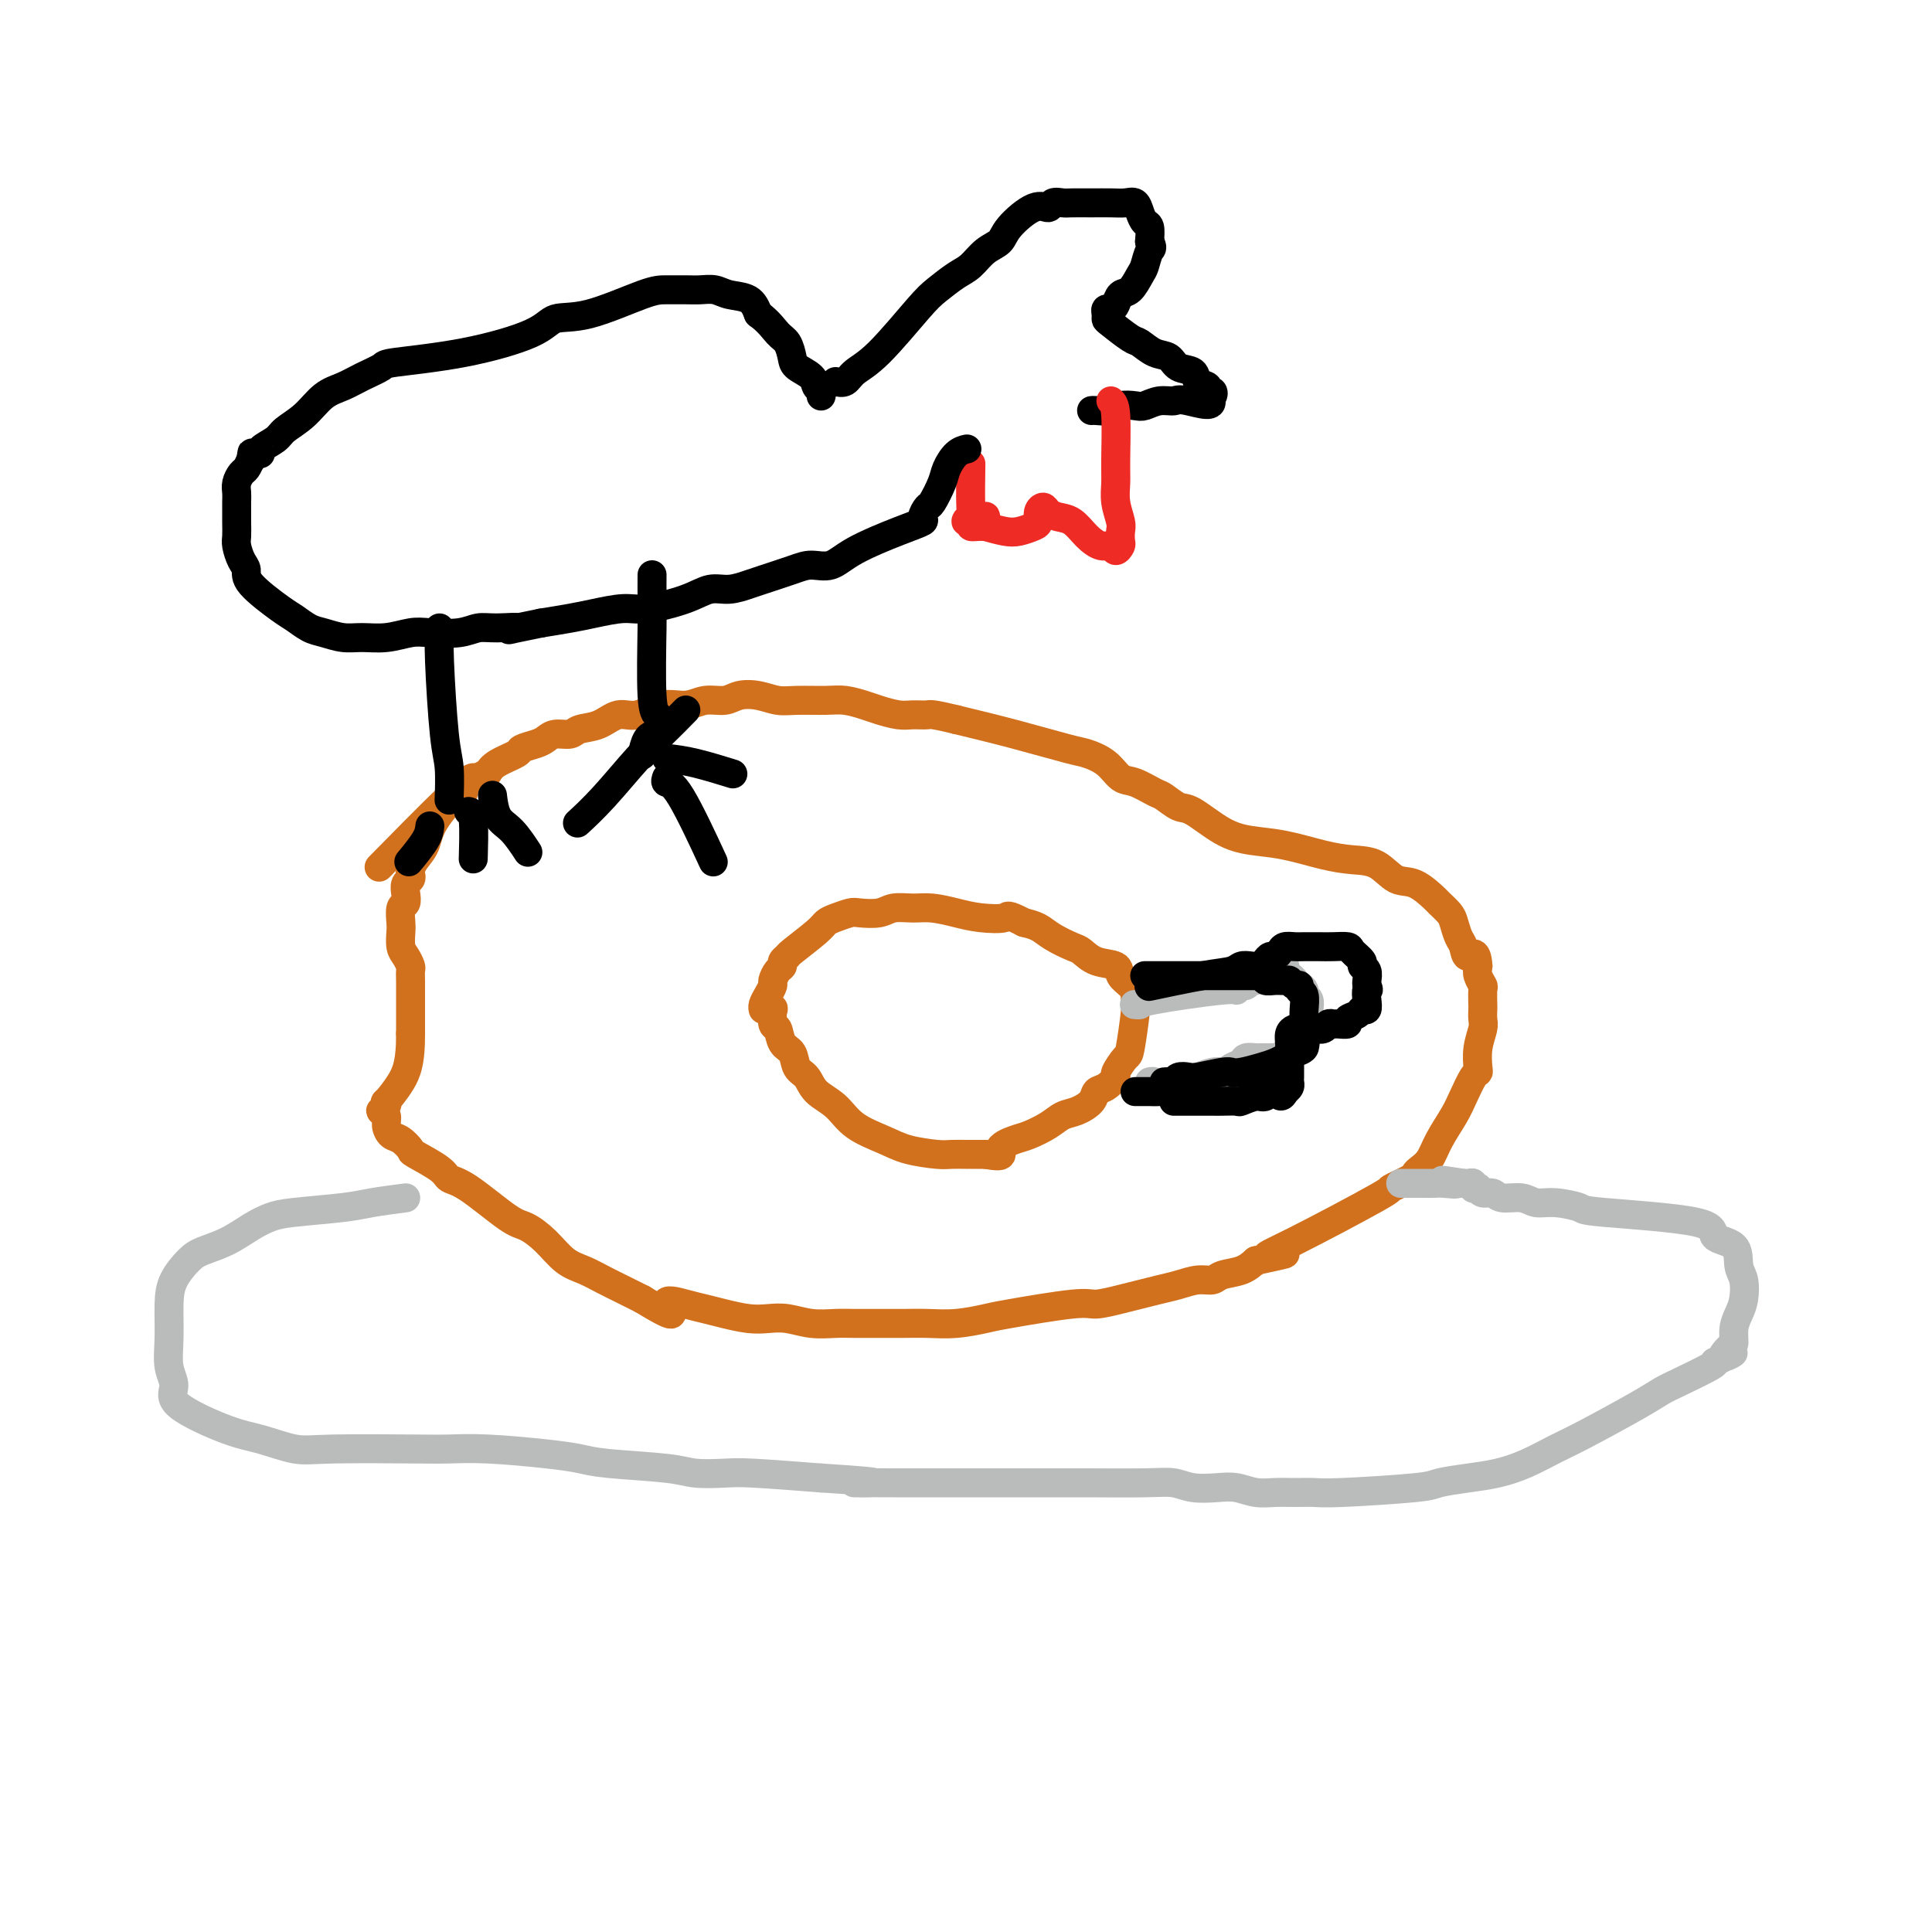 <svg viewBox='0 0 400 400' version='1.1' xmlns='http://www.w3.org/2000/svg' xmlns:xlink='http://www.w3.org/1999/xlink'><g fill='none' stroke='#D2711D' stroke-width='6' stroke-linecap='round' stroke-linejoin='round'><path d='M96,164c0.097,-0.548 0.194,-1.097 -1,0c-1.194,1.097 -3.679,3.838 -5,6c-1.321,2.162 -1.477,3.745 -2,5c-0.523,1.255 -1.412,2.181 -2,3c-0.588,0.819 -0.876,1.532 -1,2c-0.124,0.468 -0.085,0.693 0,1c0.085,0.307 0.215,0.696 0,1c-0.215,0.304 -0.776,0.522 -1,1c-0.224,0.478 -0.112,1.215 0,2c0.112,0.785 0.226,1.618 0,2c-0.226,0.382 -0.790,0.315 -1,1c-0.210,0.685 -0.067,2.124 0,3c0.067,0.876 0.056,1.189 0,2c-0.056,0.811 -0.159,2.118 0,3c0.159,0.882 0.578,1.338 1,2c0.422,0.662 0.845,1.529 1,2c0.155,0.471 0.042,0.546 0,1c-0.042,0.454 -0.011,1.287 0,2c0.011,0.713 0.003,1.307 0,2c-0.003,0.693 -0.001,1.484 0,3c0.001,1.516 0.000,3.758 0,6'/><path d='M85,214c0.037,6.041 -0.869,8.145 -2,10c-1.131,1.855 -2.486,3.463 -3,4c-0.514,0.537 -0.186,0.002 0,0c0.186,-0.002 0.231,0.527 0,1c-0.231,0.473 -0.739,0.890 -1,1c-0.261,0.110 -0.275,-0.088 0,0c0.275,0.088 0.838,0.462 1,1c0.162,0.538 -0.077,1.242 0,2c0.077,0.758 0.469,1.572 1,2c0.531,0.428 1.202,0.472 2,1c0.798,0.528 1.724,1.541 2,2c0.276,0.459 -0.099,0.365 1,1c1.099,0.635 3.672,2.000 5,3c1.328,1.000 1.411,1.635 2,2c0.589,0.365 1.683,0.461 4,2c2.317,1.539 5.859,4.520 8,6c2.141,1.480 2.883,1.460 4,2c1.117,0.540 2.609,1.639 4,3c1.391,1.361 2.682,2.983 4,4c1.318,1.017 2.662,1.427 4,2c1.338,0.573 2.668,1.308 4,2c1.332,0.692 2.666,1.341 4,2c1.334,0.659 2.667,1.330 4,2'/><path d='M133,269c8.987,5.499 5.453,2.248 5,1c-0.453,-1.248 2.174,-0.492 4,0c1.826,0.492 2.850,0.719 4,1c1.150,0.281 2.424,0.615 4,1c1.576,0.385 3.454,0.821 5,1c1.546,0.179 2.761,0.100 4,0c1.239,-0.100 2.501,-0.223 4,0c1.499,0.223 3.236,0.792 5,1c1.764,0.208 3.555,0.056 5,0c1.445,-0.056 2.544,-0.014 4,0c1.456,0.014 3.269,0.000 5,0c1.731,-0.000 3.381,0.012 5,0c1.619,-0.012 3.207,-0.050 5,0c1.793,0.050 3.790,0.186 6,0c2.210,-0.186 4.632,-0.694 6,-1c1.368,-0.306 1.681,-0.411 5,-1c3.319,-0.589 9.644,-1.664 13,-2c3.356,-0.336 3.745,0.065 5,0c1.255,-0.065 3.378,-0.596 5,-1c1.622,-0.404 2.742,-0.682 4,-1c1.258,-0.318 2.653,-0.677 4,-1c1.347,-0.323 2.647,-0.611 4,-1c1.353,-0.389 2.760,-0.881 4,-1c1.240,-0.119 2.312,0.133 3,0c0.688,-0.133 0.993,-0.651 2,-1c1.007,-0.349 2.716,-0.528 4,-1c1.284,-0.472 2.142,-1.236 3,-2'/><path d='M260,261c10.235,-2.195 4.823,-1.183 3,-1c-1.823,0.183 -0.058,-0.462 5,-3c5.058,-2.538 13.410,-6.970 17,-9c3.590,-2.030 2.418,-1.659 3,-2c0.582,-0.341 2.917,-1.395 4,-2c1.083,-0.605 0.913,-0.763 1,-1c0.087,-0.237 0.432,-0.554 1,-1c0.568,-0.446 1.360,-1.019 2,-2c0.640,-0.981 1.128,-2.368 2,-4c0.872,-1.632 2.129,-3.510 3,-5c0.871,-1.490 1.357,-2.593 2,-4c0.643,-1.407 1.444,-3.119 2,-4c0.556,-0.881 0.867,-0.931 1,-1c0.133,-0.069 0.088,-0.155 0,-1c-0.088,-0.845 -0.220,-2.448 0,-4c0.220,-1.552 0.791,-3.054 1,-4c0.209,-0.946 0.057,-1.338 0,-2c-0.057,-0.662 -0.019,-1.595 0,-2c0.019,-0.405 0.019,-0.283 0,-1c-0.019,-0.717 -0.057,-2.275 0,-3c0.057,-0.725 0.208,-0.618 0,-1c-0.208,-0.382 -0.774,-1.252 -1,-2c-0.226,-0.748 -0.113,-1.374 0,-2'/><path d='M306,200c-0.250,-3.911 -1.375,-2.188 -2,-2c-0.625,0.188 -0.749,-1.158 -1,-2c-0.251,-0.842 -0.628,-1.179 -1,-2c-0.372,-0.821 -0.738,-2.126 -1,-3c-0.262,-0.874 -0.418,-1.317 -1,-2c-0.582,-0.683 -1.589,-1.605 -2,-2c-0.411,-0.395 -0.226,-0.263 -1,-1c-0.774,-0.737 -2.507,-2.343 -4,-3c-1.493,-0.657 -2.746,-0.365 -4,-1c-1.254,-0.635 -2.508,-2.197 -4,-3c-1.492,-0.803 -3.222,-0.846 -5,-1c-1.778,-0.154 -3.603,-0.420 -6,-1c-2.397,-0.580 -5.365,-1.474 -8,-2c-2.635,-0.526 -4.937,-0.684 -7,-1c-2.063,-0.316 -3.888,-0.790 -6,-2c-2.112,-1.210 -4.512,-3.154 -6,-4c-1.488,-0.846 -2.064,-0.592 -3,-1c-0.936,-0.408 -2.230,-1.478 -3,-2c-0.770,-0.522 -1.015,-0.497 -2,-1c-0.985,-0.503 -2.712,-1.534 -4,-2c-1.288,-0.466 -2.139,-0.369 -3,-1c-0.861,-0.631 -1.734,-1.992 -3,-3c-1.266,-1.008 -2.927,-1.662 -4,-2c-1.073,-0.338 -1.558,-0.360 -4,-1c-2.442,-0.640 -6.841,-1.897 -11,-3c-4.159,-1.103 -8.080,-2.051 -12,-3'/><path d='M198,149c-5.388,-1.306 -5.357,-1.071 -6,-1c-0.643,0.071 -1.960,-0.023 -3,0c-1.040,0.023 -1.801,0.164 -3,0c-1.199,-0.164 -2.834,-0.633 -4,-1c-1.166,-0.367 -1.862,-0.633 -3,-1c-1.138,-0.367 -2.719,-0.834 -4,-1c-1.281,-0.166 -2.261,-0.032 -4,0c-1.739,0.032 -4.236,-0.040 -6,0c-1.764,0.040 -2.796,0.192 -4,0c-1.204,-0.192 -2.579,-0.726 -4,-1c-1.421,-0.274 -2.889,-0.286 -4,0c-1.111,0.286 -1.865,0.869 -3,1c-1.135,0.131 -2.652,-0.191 -4,0c-1.348,0.191 -2.526,0.895 -4,1c-1.474,0.105 -3.242,-0.390 -5,0c-1.758,0.390 -3.506,1.664 -5,2c-1.494,0.336 -2.736,-0.264 -4,0c-1.264,0.264 -2.552,1.394 -4,2c-1.448,0.606 -3.058,0.687 -4,1c-0.942,0.313 -1.216,0.858 -2,1c-0.784,0.142 -2.077,-0.117 -3,0c-0.923,0.117 -1.476,0.612 -2,1c-0.524,0.388 -1.019,0.670 -2,1c-0.981,0.330 -2.449,0.707 -3,1c-0.551,0.293 -0.187,0.502 -1,1c-0.813,0.498 -2.804,1.285 -4,2c-1.196,0.715 -1.598,1.357 -2,2'/><path d='M101,160c-2.750,1.429 -2.624,1.002 -3,1c-0.376,-0.002 -1.255,0.423 -5,4c-3.745,3.577 -10.356,10.308 -13,13c-2.644,2.692 -1.322,1.346 0,0'/><path d='M159,208c-0.111,-0.137 -0.223,-0.274 0,0c0.223,0.274 0.780,0.959 1,1c0.220,0.041 0.105,-0.562 0,0c-0.105,0.562 -0.198,2.290 0,3c0.198,0.710 0.686,0.402 1,1c0.314,0.598 0.452,2.103 1,3c0.548,0.897 1.504,1.187 2,2c0.496,0.813 0.531,2.150 1,3c0.469,0.850 1.370,1.214 2,2c0.630,0.786 0.987,1.993 2,3c1.013,1.007 2.680,1.815 4,3c1.320,1.185 2.291,2.748 4,4c1.709,1.252 4.154,2.192 6,3c1.846,0.808 3.093,1.485 5,2c1.907,0.515 4.475,0.870 6,1c1.525,0.130 2.009,0.035 3,0c0.991,-0.035 2.489,-0.009 3,0c0.511,0.009 0.034,0.002 0,0c-0.034,-0.002 0.376,-0.001 1,0c0.624,0.001 1.464,0.000 2,0c0.536,-0.000 0.768,-0.000 1,0'/><path d='M204,239c4.708,0.813 2.980,-0.153 3,-1c0.020,-0.847 1.790,-1.574 3,-2c1.210,-0.426 1.862,-0.551 3,-1c1.138,-0.449 2.762,-1.224 4,-2c1.238,-0.776 2.088,-1.555 3,-2c0.912,-0.445 1.884,-0.557 3,-1c1.116,-0.443 2.374,-1.216 3,-2c0.626,-0.784 0.619,-1.580 1,-2c0.381,-0.420 1.148,-0.463 2,-1c0.852,-0.537 1.787,-1.566 2,-2c0.213,-0.434 -0.297,-0.272 0,-1c0.297,-0.728 1.401,-2.344 2,-3c0.599,-0.656 0.695,-0.350 1,-2c0.305,-1.650 0.821,-5.257 1,-7c0.179,-1.743 0.023,-1.623 0,-2c-0.023,-0.377 0.087,-1.252 0,-2c-0.087,-0.748 -0.369,-1.370 -1,-2c-0.631,-0.630 -1.609,-1.267 -2,-2c-0.391,-0.733 -0.194,-1.561 -1,-2c-0.806,-0.439 -2.613,-0.488 -4,-1c-1.387,-0.512 -2.352,-1.485 -3,-2c-0.648,-0.515 -0.978,-0.571 -2,-1c-1.022,-0.429 -2.737,-1.231 -4,-2c-1.263,-0.769 -2.075,-1.505 -3,-2c-0.925,-0.495 -1.962,-0.747 -3,-1'/><path d='M212,191c-3.760,-1.940 -3.159,-1.290 -4,-1c-0.841,0.290 -3.124,0.220 -5,0c-1.876,-0.220 -3.344,-0.591 -5,-1c-1.656,-0.409 -3.501,-0.855 -5,-1c-1.499,-0.145 -2.652,0.013 -4,0c-1.348,-0.013 -2.893,-0.197 -4,0c-1.107,0.197 -1.778,0.773 -3,1c-1.222,0.227 -2.996,0.103 -4,0c-1.004,-0.103 -1.240,-0.185 -2,0c-0.760,0.185 -2.045,0.637 -3,1c-0.955,0.363 -1.580,0.636 -2,1c-0.420,0.364 -0.634,0.819 -2,2c-1.366,1.181 -3.886,3.089 -5,4c-1.114,0.911 -0.824,0.825 -1,1c-0.176,0.175 -0.817,0.609 -1,1c-0.183,0.391 0.092,0.737 0,1c-0.092,0.263 -0.550,0.441 -1,1c-0.450,0.559 -0.891,1.498 -1,2c-0.109,0.502 0.114,0.565 0,1c-0.114,0.435 -0.567,1.240 -1,2c-0.433,0.760 -0.847,1.474 -1,2c-0.153,0.526 -0.044,0.865 0,1c0.044,0.135 0.022,0.068 0,0'/></g>
<g fill='none' stroke='#BABBBB' stroke-width='6' stroke-linecap='round' stroke-linejoin='round'><path d='M235,208c-0.130,-0.014 -0.260,-0.027 0,0c0.260,0.027 0.911,0.095 1,0c0.089,-0.095 -0.383,-0.351 3,-1c3.383,-0.649 10.622,-1.689 14,-2c3.378,-0.311 2.894,0.109 3,0c0.106,-0.109 0.802,-0.746 1,-1c0.198,-0.254 -0.102,-0.124 0,0c0.102,0.124 0.605,0.241 1,0c0.395,-0.241 0.683,-0.839 1,-1c0.317,-0.161 0.662,0.114 1,0c0.338,-0.114 0.668,-0.619 1,-1c0.332,-0.381 0.667,-0.639 1,-1c0.333,-0.361 0.663,-0.826 1,-1c0.337,-0.174 0.682,-0.058 1,0c0.318,0.058 0.610,0.057 1,0c0.390,-0.057 0.878,-0.170 1,0c0.122,0.170 -0.121,0.623 0,1c0.121,0.377 0.606,0.679 1,1c0.394,0.321 0.697,0.660 1,1'/><path d='M268,203c0.708,0.703 0.978,0.961 1,1c0.022,0.039 -0.204,-0.140 0,0c0.204,0.140 0.839,0.600 1,1c0.161,0.400 -0.153,0.740 0,1c0.153,0.260 0.774,0.440 1,1c0.226,0.560 0.057,1.502 0,2c-0.057,0.498 -0.001,0.554 0,1c0.001,0.446 -0.053,1.282 0,2c0.053,0.718 0.214,1.320 0,2c-0.214,0.680 -0.803,1.440 -1,2c-0.197,0.560 -0.003,0.921 0,1c0.003,0.079 -0.184,-0.122 -1,0c-0.816,0.122 -2.261,0.569 -3,1c-0.739,0.431 -0.771,0.848 -1,1c-0.229,0.152 -0.653,0.041 -1,0c-0.347,-0.041 -0.617,-0.011 -1,0c-0.383,0.011 -0.880,0.002 -1,0c-0.120,-0.002 0.138,0.002 0,0c-0.138,-0.002 -0.670,-0.012 -1,0c-0.330,0.012 -0.456,0.045 -1,0c-0.544,-0.045 -1.507,-0.167 -2,0c-0.493,0.167 -0.517,0.622 -1,1c-0.483,0.378 -1.424,0.679 -2,1c-0.576,0.321 -0.788,0.660 -1,1'/><path d='M254,222c-2.409,0.929 -0.432,0.253 0,0c0.432,-0.253 -0.680,-0.083 -1,0c-0.320,0.083 0.152,0.077 0,0c-0.152,-0.077 -0.929,-0.227 -2,0c-1.071,0.227 -2.437,0.831 -3,1c-0.563,0.169 -0.322,-0.097 -1,0c-0.678,0.097 -2.276,0.558 -3,1c-0.724,0.442 -0.576,0.864 -1,1c-0.424,0.136 -1.420,-0.016 -2,0c-0.580,0.016 -0.743,0.200 -1,0c-0.257,-0.200 -0.608,-0.785 -1,-1c-0.392,-0.215 -0.826,-0.062 -1,0c-0.174,0.062 -0.087,0.031 0,0'/><path d='M84,248c-2.548,0.334 -5.097,0.669 -7,1c-1.903,0.331 -3.162,0.659 -6,1c-2.838,0.341 -7.257,0.697 -10,1c-2.743,0.303 -3.812,0.555 -5,1c-1.188,0.445 -2.497,1.083 -4,2c-1.503,0.917 -3.202,2.111 -5,3c-1.798,0.889 -3.697,1.471 -5,2c-1.303,0.529 -2.011,1.005 -3,2c-0.989,0.995 -2.260,2.510 -3,4c-0.740,1.490 -0.949,2.956 -1,5c-0.051,2.044 0.057,4.666 0,7c-0.057,2.334 -0.279,4.378 0,6c0.279,1.622 1.060,2.820 1,4c-0.060,1.180 -0.962,2.341 1,4c1.962,1.659 6.787,3.818 10,5c3.213,1.182 4.814,1.389 7,2c2.186,0.611 4.955,1.627 7,2c2.045,0.373 3.364,0.103 8,0c4.636,-0.103 12.589,-0.039 17,0c4.411,0.039 5.281,0.052 7,0c1.719,-0.052 4.287,-0.169 8,0c3.713,0.169 8.570,0.623 12,1c3.430,0.377 5.432,0.676 7,1c1.568,0.324 2.701,0.675 6,1c3.299,0.325 8.762,0.626 12,1c3.238,0.374 4.249,0.822 6,1c1.751,0.178 4.241,0.086 6,0c1.759,-0.086 2.788,-0.168 6,0c3.212,0.168 8.606,0.584 14,1'/><path d='M170,306c18.036,1.155 8.626,1.041 7,1c-1.626,-0.041 4.533,-0.011 8,0c3.467,0.011 4.244,0.003 8,0c3.756,-0.003 10.493,-0.002 15,0c4.507,0.002 6.784,0.004 9,0c2.216,-0.004 4.371,-0.015 8,0c3.629,0.015 8.732,0.056 12,0c3.268,-0.056 4.702,-0.207 6,0c1.298,0.207 2.461,0.773 4,1c1.539,0.227 3.454,0.113 5,0c1.546,-0.113 2.725,-0.227 4,0c1.275,0.227 2.648,0.794 4,1c1.352,0.206 2.685,0.052 4,0c1.315,-0.052 2.614,-0.003 4,0c1.386,0.003 2.858,-0.041 4,0c1.142,0.041 1.952,0.166 6,0c4.048,-0.166 11.333,-0.624 15,-1c3.667,-0.376 3.716,-0.671 5,-1c1.284,-0.329 3.803,-0.693 6,-1c2.197,-0.307 4.072,-0.557 6,-1c1.928,-0.443 3.909,-1.077 6,-2c2.091,-0.923 4.293,-2.133 6,-3c1.707,-0.867 2.920,-1.392 6,-3c3.080,-1.608 8.027,-4.301 11,-6c2.973,-1.699 3.972,-2.404 5,-3c1.028,-0.596 2.084,-1.084 4,-2c1.916,-0.916 4.690,-2.262 6,-3c1.310,-0.738 1.155,-0.869 1,-1'/><path d='M355,282c6.443,-3.360 3.050,-1.260 2,-1c-1.050,0.260 0.244,-1.322 1,-2c0.756,-0.678 0.974,-0.454 1,-1c0.026,-0.546 -0.141,-1.863 0,-3c0.141,-1.137 0.588,-2.094 1,-3c0.412,-0.906 0.788,-1.761 1,-3c0.212,-1.239 0.260,-2.863 0,-4c-0.260,-1.137 -0.827,-1.786 -1,-3c-0.173,-1.214 0.049,-2.993 -1,-4c-1.049,-1.007 -3.368,-1.240 -4,-2c-0.632,-0.760 0.424,-2.045 -4,-3c-4.424,-0.955 -14.328,-1.581 -19,-2c-4.672,-0.419 -4.113,-0.633 -5,-1c-0.887,-0.367 -3.220,-0.887 -5,-1c-1.780,-0.113 -3.005,0.181 -4,0c-0.995,-0.181 -1.759,-0.837 -3,-1c-1.241,-0.163 -2.958,0.166 -4,0c-1.042,-0.166 -1.407,-0.828 -2,-1c-0.593,-0.172 -1.412,0.146 -2,0c-0.588,-0.146 -0.945,-0.757 -1,-1c-0.055,-0.243 0.192,-0.118 0,0c-0.192,0.118 -0.825,0.227 -1,0c-0.175,-0.227 0.107,-0.792 0,-1c-0.107,-0.208 -0.602,-0.059 -1,0c-0.398,0.059 -0.699,0.030 -1,0'/><path d='M303,245c-7.783,-1.238 -3.241,-0.332 -2,0c1.241,0.332 -0.819,0.089 -2,0c-1.181,-0.089 -1.482,-0.024 -2,0c-0.518,0.024 -1.253,0.006 -2,0c-0.747,-0.006 -1.507,-0.002 -2,0c-0.493,0.002 -0.720,0.000 -1,0c-0.280,-0.000 -0.614,-0.000 -1,0c-0.386,0.000 -0.825,0.000 -1,0c-0.175,-0.000 -0.088,-0.000 0,0'/></g>
<g fill='none' stroke='#000000' stroke-width='6' stroke-linecap='round' stroke-linejoin='round'><path d='M237,202c3.071,-0.000 6.142,-0.000 9,0c2.858,0.000 5.501,0.000 7,0c1.499,-0.000 1.852,-0.001 3,0c1.148,0.001 3.091,0.004 4,0c0.909,-0.004 0.785,-0.015 1,0c0.215,0.015 0.768,0.057 1,0c0.232,-0.057 0.142,-0.212 0,0c-0.142,0.212 -0.337,0.793 0,1c0.337,0.207 1.205,0.040 2,0c0.795,-0.040 1.519,0.045 2,0c0.481,-0.045 0.721,-0.221 1,0c0.279,0.221 0.597,0.840 1,1c0.403,0.160 0.893,-0.137 1,0c0.107,0.137 -0.167,0.708 0,1c0.167,0.292 0.777,0.305 1,1c0.223,0.695 0.060,2.073 0,3c-0.060,0.927 -0.016,1.403 0,2c0.016,0.597 0.005,1.313 0,2c-0.005,0.687 -0.002,1.343 0,2'/><path d='M270,215c0.439,2.035 0.035,1.123 0,1c-0.035,-0.123 0.298,0.544 0,1c-0.298,0.456 -1.228,0.700 -2,1c-0.772,0.300 -1.387,0.655 -2,1c-0.613,0.345 -1.225,0.680 -2,1c-0.775,0.320 -1.714,0.625 -3,1c-1.286,0.375 -2.921,0.819 -4,1c-1.079,0.181 -1.602,0.100 -2,0c-0.398,-0.100 -0.670,-0.219 -2,0c-1.330,0.219 -3.718,0.777 -5,1c-1.282,0.223 -1.457,0.112 -2,0c-0.543,-0.112 -1.452,-0.226 -2,0c-0.548,0.226 -0.735,0.793 -1,1c-0.265,0.207 -0.610,0.056 -1,0c-0.390,-0.056 -0.826,-0.016 -1,0c-0.174,0.016 -0.087,0.008 0,0'/><path d='M245,227c-0.040,-0.030 -0.080,-0.061 0,0c0.080,0.061 0.281,0.212 0,0c-0.281,-0.212 -1.045,-0.789 -2,-1c-0.955,-0.211 -2.102,-0.057 -3,0c-0.898,0.057 -1.547,0.015 -2,0c-0.453,-0.015 -0.709,-0.004 -1,0c-0.291,0.004 -0.617,0.001 -1,0c-0.383,-0.001 -0.824,-0.000 -1,0c-0.176,0.000 -0.088,0.000 0,0'/><path d='M239,204c-0.963,0.204 -1.927,0.408 0,0c1.927,-0.408 6.744,-1.429 10,-2c3.256,-0.571 4.952,-0.692 6,-1c1.048,-0.308 1.447,-0.805 2,-1c0.553,-0.195 1.261,-0.090 2,0c0.739,0.090 1.508,0.165 2,0c0.492,-0.165 0.708,-0.570 1,-1c0.292,-0.430 0.659,-0.886 1,-1c0.341,-0.114 0.657,0.113 1,0c0.343,-0.113 0.714,-0.566 1,-1c0.286,-0.434 0.488,-0.848 1,-1c0.512,-0.152 1.335,-0.041 2,0c0.665,0.041 1.171,0.013 2,0c0.829,-0.013 1.981,-0.011 3,0c1.019,0.011 1.904,0.031 3,0c1.096,-0.031 2.403,-0.111 3,0c0.597,0.111 0.486,0.415 1,1c0.514,0.585 1.654,1.452 2,2c0.346,0.548 -0.103,0.776 0,1c0.103,0.224 0.759,0.445 1,1c0.241,0.555 0.069,1.444 0,2c-0.069,0.556 -0.034,0.778 0,1'/><path d='M283,204c0.623,1.376 0.179,0.817 0,1c-0.179,0.183 -0.095,1.110 0,2c0.095,0.890 0.199,1.745 0,2c-0.199,0.255 -0.701,-0.089 -1,0c-0.299,0.089 -0.395,0.613 -1,1c-0.605,0.387 -1.721,0.639 -2,1c-0.279,0.361 0.277,0.833 0,1c-0.277,0.167 -1.386,0.031 -2,0c-0.614,-0.031 -0.731,0.044 -1,0c-0.269,-0.044 -0.688,-0.208 -1,0c-0.312,0.208 -0.517,0.787 -1,1c-0.483,0.213 -1.243,0.059 -2,0c-0.757,-0.059 -1.509,-0.024 -2,0c-0.491,0.024 -0.720,0.037 -1,0c-0.280,-0.037 -0.611,-0.123 -1,0c-0.389,0.123 -0.836,0.456 -1,1c-0.164,0.544 -0.044,1.297 0,2c0.044,0.703 0.012,1.354 0,2c-0.012,0.646 -0.002,1.286 0,2c0.002,0.714 -0.002,1.501 0,2c0.002,0.499 0.011,0.711 0,1c-0.011,0.289 -0.041,0.655 0,1c0.041,0.345 0.155,0.670 0,1c-0.155,0.330 -0.577,0.665 -1,1'/><path d='M266,226c-0.816,1.946 -1.354,0.311 -2,0c-0.646,-0.311 -1.398,0.701 -2,1c-0.602,0.299 -1.052,-0.116 -2,0c-0.948,0.116 -2.393,0.763 -3,1c-0.607,0.237 -0.374,0.063 -1,0c-0.626,-0.063 -2.109,-0.017 -3,0c-0.891,0.017 -1.190,0.005 -2,0c-0.810,-0.005 -2.130,-0.001 -3,0c-0.870,0.001 -1.291,0.000 -2,0c-0.709,-0.000 -1.705,-0.000 -2,0c-0.295,0.000 0.113,0.000 0,0c-0.113,-0.000 -0.747,-0.000 -1,0c-0.253,0.000 -0.127,0.000 0,0'/><path d='M173,79c0.712,0.171 1.424,0.342 2,0c0.576,-0.342 1.014,-1.198 2,-2c0.986,-0.802 2.518,-1.551 5,-4c2.482,-2.449 5.913,-6.599 8,-9c2.087,-2.401 2.829,-3.051 4,-4c1.171,-0.949 2.772,-2.195 4,-3c1.228,-0.805 2.082,-1.170 3,-2c0.918,-0.830 1.899,-2.127 3,-3c1.101,-0.873 2.321,-1.324 3,-2c0.679,-0.676 0.815,-1.579 2,-3c1.185,-1.421 3.418,-3.362 5,-4c1.582,-0.638 2.513,0.025 3,0c0.487,-0.025 0.532,-0.739 1,-1c0.468,-0.261 1.361,-0.070 2,0c0.639,0.070 1.026,0.017 2,0c0.974,-0.017 2.537,0.001 4,0c1.463,-0.001 2.826,-0.021 4,0c1.174,0.021 2.161,0.084 3,0c0.839,-0.084 1.532,-0.315 2,0c0.468,0.315 0.713,1.177 1,2c0.287,0.823 0.616,1.606 1,2c0.384,0.394 0.824,0.398 1,1c0.176,0.602 0.088,1.801 0,3'/><path d='M238,50c0.825,1.529 0.386,1.350 0,2c-0.386,0.650 -0.719,2.128 -1,3c-0.281,0.872 -0.509,1.138 -1,2c-0.491,0.862 -1.246,2.321 -2,3c-0.754,0.679 -1.509,0.577 -2,1c-0.491,0.423 -0.720,1.371 -1,2c-0.280,0.629 -0.611,0.940 -1,1c-0.389,0.060 -0.837,-0.131 -1,0c-0.163,0.131 -0.042,0.583 0,1c0.042,0.417 0.006,0.798 0,1c-0.006,0.202 0.019,0.224 1,1c0.981,0.776 2.919,2.306 4,3c1.081,0.694 1.306,0.552 2,1c0.694,0.448 1.858,1.486 3,2c1.142,0.514 2.261,0.505 3,1c0.739,0.495 1.097,1.496 2,2c0.903,0.504 2.351,0.512 3,1c0.649,0.488 0.500,1.455 1,2c0.500,0.545 1.648,0.668 2,1c0.352,0.332 -0.091,0.872 0,1c0.091,0.128 0.717,-0.158 1,0c0.283,0.158 0.224,0.759 0,1c-0.224,0.241 -0.612,0.120 -1,0'/><path d='M250,82c2.488,2.852 -1.793,1.482 -4,1c-2.207,-0.482 -2.338,-0.078 -3,0c-0.662,0.078 -1.853,-0.172 -3,0c-1.147,0.172 -2.251,0.764 -3,1c-0.749,0.236 -1.143,0.116 -2,0c-0.857,-0.116 -2.177,-0.227 -3,0c-0.823,0.227 -1.148,0.793 -2,1c-0.852,0.207 -2.229,0.056 -3,0c-0.771,-0.056 -0.934,-0.016 -1,0c-0.066,0.016 -0.033,0.008 0,0'/></g>
<g fill='none' stroke='#EE2B24' stroke-width='6' stroke-linecap='round' stroke-linejoin='round'><path d='M230,83c0.425,0.376 0.850,0.751 1,3c0.150,2.249 0.026,6.370 0,9c-0.026,2.630 0.045,3.769 0,5c-0.045,1.231 -0.207,2.553 0,4c0.207,1.447 0.785,3.020 1,4c0.215,0.980 0.069,1.369 0,2c-0.069,0.631 -0.062,1.505 0,2c0.062,0.495 0.179,0.611 0,1c-0.179,0.389 -0.656,1.050 -1,1c-0.344,-0.050 -0.557,-0.811 -1,-1c-0.443,-0.189 -1.117,0.196 -2,0c-0.883,-0.196 -1.977,-0.971 -3,-2c-1.023,-1.029 -1.977,-2.312 -3,-3c-1.023,-0.688 -2.116,-0.780 -3,-1c-0.884,-0.220 -1.559,-0.568 -2,-1c-0.441,-0.432 -0.649,-0.949 -1,-1c-0.351,-0.051 -0.845,0.365 -1,1c-0.155,0.635 0.027,1.488 0,2c-0.027,0.512 -0.265,0.684 -1,1c-0.735,0.316 -1.967,0.777 -3,1c-1.033,0.223 -1.867,0.206 -3,0c-1.133,-0.206 -2.567,-0.603 -4,-1'/><path d='M204,109c-1.781,-0.090 -2.733,0.186 -3,0c-0.267,-0.186 0.153,-0.834 0,-1c-0.153,-0.166 -0.878,0.151 -1,0c-0.122,-0.151 0.359,-0.769 1,-1c0.641,-0.231 1.441,-0.075 2,0c0.559,0.075 0.875,0.069 1,0c0.125,-0.069 0.058,-0.200 0,0c-0.058,0.200 -0.107,0.732 0,1c0.107,0.268 0.368,0.274 0,0c-0.368,-0.274 -1.367,-0.826 -2,-1c-0.633,-0.174 -0.901,0.030 -1,-2c-0.099,-2.030 -0.028,-6.294 0,-8c0.028,-1.706 0.014,-0.853 0,0'/></g>
<g fill='none' stroke='#000000' stroke-width='6' stroke-linecap='round' stroke-linejoin='round'><path d='M200,93c0.170,-0.038 0.340,-0.076 0,0c-0.340,0.076 -1.190,0.267 -2,1c-0.810,0.733 -1.581,2.007 -2,3c-0.419,0.993 -0.488,1.705 -1,3c-0.512,1.295 -1.469,3.175 -2,4c-0.531,0.825 -0.638,0.597 -1,1c-0.362,0.403 -0.981,1.436 -1,2c-0.019,0.564 0.560,0.658 0,1c-0.560,0.342 -2.261,0.931 -5,2c-2.739,1.069 -6.516,2.619 -9,4c-2.484,1.381 -3.675,2.593 -5,3c-1.325,0.407 -2.784,0.008 -4,0c-1.216,-0.008 -2.191,0.375 -4,1c-1.809,0.625 -4.454,1.494 -6,2c-1.546,0.506 -1.992,0.651 -3,1c-1.008,0.349 -2.578,0.902 -4,1c-1.422,0.098 -2.697,-0.258 -4,0c-1.303,0.258 -2.633,1.130 -5,2c-2.367,0.870 -5.773,1.739 -8,2c-2.227,0.261 -3.277,-0.085 -5,0c-1.723,0.085 -4.118,0.600 -6,1c-1.882,0.400 -3.252,0.686 -5,1c-1.748,0.314 -3.874,0.657 -6,1'/><path d='M112,129c-10.225,2.079 -5.789,1.275 -5,1c0.789,-0.275 -2.069,-0.022 -4,0c-1.931,0.022 -2.935,-0.186 -4,0c-1.065,0.186 -2.192,0.768 -4,1c-1.808,0.232 -4.296,0.116 -6,0c-1.704,-0.116 -2.623,-0.230 -4,0c-1.377,0.230 -3.211,0.806 -5,1c-1.789,0.194 -3.533,0.007 -5,0c-1.467,-0.007 -2.658,0.167 -4,0c-1.342,-0.167 -2.837,-0.674 -4,-1c-1.163,-0.326 -1.996,-0.472 -3,-1c-1.004,-0.528 -2.181,-1.439 -3,-2c-0.819,-0.561 -1.281,-0.773 -3,-2c-1.719,-1.227 -4.695,-3.469 -6,-5c-1.305,-1.531 -0.938,-2.351 -1,-3c-0.062,-0.649 -0.553,-1.126 -1,-2c-0.447,-0.874 -0.852,-2.145 -1,-3c-0.148,-0.855 -0.041,-1.292 0,-2c0.041,-0.708 0.014,-1.685 0,-3c-0.014,-1.315 -0.015,-2.967 0,-4c0.015,-1.033 0.045,-1.445 0,-2c-0.045,-0.555 -0.167,-1.252 0,-2c0.167,-0.748 0.622,-1.548 1,-2c0.378,-0.452 0.679,-0.558 1,-1c0.321,-0.442 0.660,-1.221 1,-2'/><path d='M52,95c0.423,-2.721 -0.020,-0.525 0,0c0.020,0.525 0.503,-0.621 1,-1c0.497,-0.379 1.007,0.010 1,0c-0.007,-0.010 -0.530,-0.419 0,-1c0.530,-0.581 2.112,-1.335 3,-2c0.888,-0.665 1.082,-1.242 2,-2c0.918,-0.758 2.558,-1.699 4,-3c1.442,-1.301 2.684,-2.964 4,-4c1.316,-1.036 2.704,-1.445 4,-2c1.296,-0.555 2.500,-1.257 4,-2c1.500,-0.743 3.295,-1.527 4,-2c0.705,-0.473 0.321,-0.634 3,-1c2.679,-0.366 8.422,-0.935 14,-2c5.578,-1.065 10.991,-2.625 14,-4c3.009,-1.375 3.614,-2.565 5,-3c1.386,-0.435 3.553,-0.116 7,-1c3.447,-0.884 8.173,-2.970 11,-4c2.827,-1.030 3.756,-1.005 5,-1c1.244,0.005 2.802,-0.011 4,0c1.198,0.011 2.037,0.050 3,0c0.963,-0.050 2.052,-0.189 3,0c0.948,0.189 1.755,0.705 3,1c1.245,0.295 2.927,0.370 4,1c1.073,0.630 1.536,1.815 2,3'/><path d='M157,65c2.192,1.600 3.172,3.100 4,4c0.828,0.900 1.503,1.201 2,2c0.497,0.799 0.816,2.098 1,3c0.184,0.902 0.231,1.408 1,2c0.769,0.592 2.258,1.269 3,2c0.742,0.731 0.735,1.516 1,2c0.265,0.484 0.802,0.669 1,1c0.198,0.331 0.057,0.809 0,1c-0.057,0.191 -0.028,0.096 0,0'/><path d='M91,130c0.022,0.154 0.044,0.309 0,1c-0.044,0.691 -0.156,1.920 0,6c0.156,4.080 0.578,11.011 1,15c0.422,3.989 0.844,5.035 1,7c0.156,1.965 0.044,4.847 0,6c-0.044,1.153 -0.022,0.576 0,0'/><path d='M135,119c-0.008,1.826 -0.016,3.652 0,5c0.016,1.348 0.056,2.217 0,6c-0.056,3.783 -0.207,10.480 0,14c0.207,3.520 0.774,3.863 1,4c0.226,0.137 0.113,0.069 0,0'/><path d='M138,157c1.756,0.200 3.511,0.400 6,1c2.489,0.600 5.711,1.600 7,2c1.289,0.400 0.644,0.200 0,0'/><path d='M136,152c-0.733,0.089 -1.467,0.178 -2,1c-0.533,0.822 -0.867,2.378 -1,3c-0.133,0.622 -0.067,0.311 0,0'/><path d='M142,147c-1.719,1.750 -3.439,3.499 -5,5c-1.561,1.501 -2.965,2.753 -5,5c-2.035,2.247 -4.702,5.490 -7,8c-2.298,2.510 -4.228,4.289 -5,5c-0.772,0.711 -0.386,0.356 0,0'/><path d='M138,161c-0.161,0.440 -0.321,0.881 0,1c0.321,0.119 1.125,-0.083 3,3c1.875,3.083 4.821,9.452 6,12c1.179,2.548 0.589,1.274 0,0'/><path d='M89,171c-0.089,0.822 -0.178,1.644 -1,3c-0.822,1.356 -2.378,3.244 -3,4c-0.622,0.756 -0.311,0.378 0,0'/><path d='M102,165c-0.003,-0.028 -0.007,-0.057 0,0c0.007,0.057 0.023,0.198 0,0c-0.023,-0.198 -0.086,-0.735 0,0c0.086,0.735 0.322,2.744 1,4c0.678,1.256 1.798,1.761 3,3c1.202,1.239 2.486,3.211 3,4c0.514,0.789 0.257,0.394 0,0'/><path d='M97,168c0.422,0.067 0.844,0.133 1,2c0.156,1.867 0.044,5.533 0,7c-0.044,1.467 -0.022,0.733 0,0'/></g>
</svg>